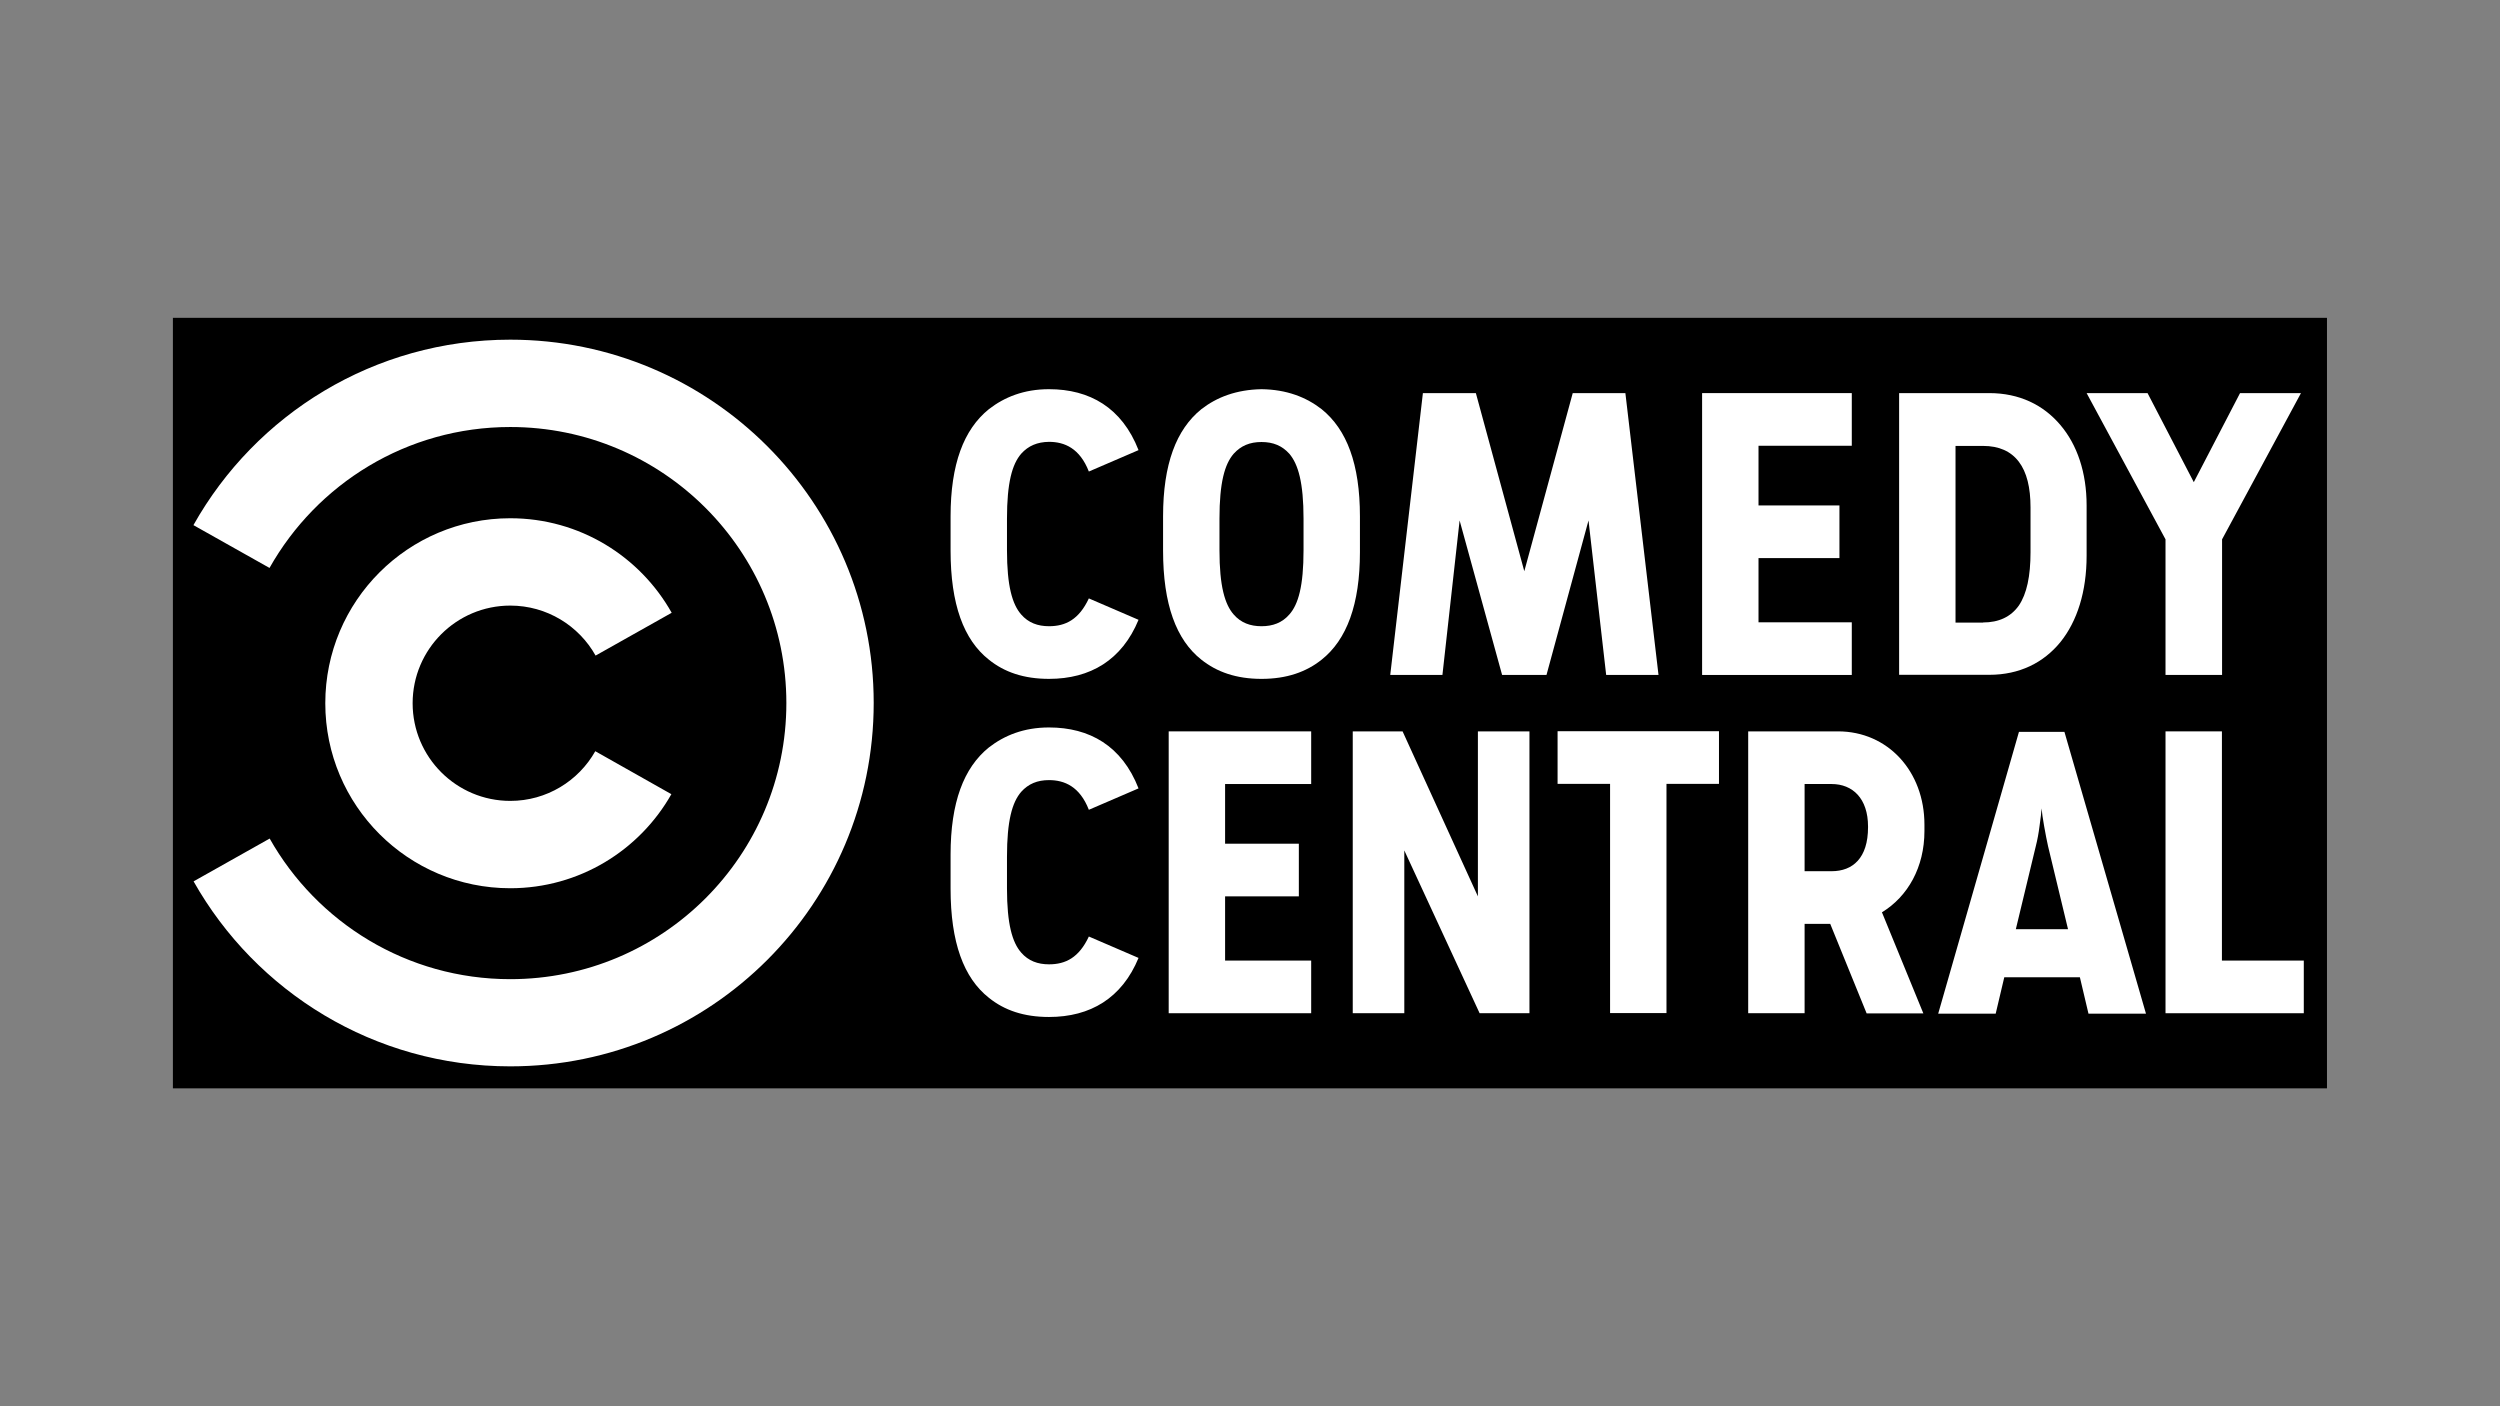 <?xml version="1.0" encoding="UTF-8" standalone="no"?><!DOCTYPE svg PUBLIC "-//W3C//DTD SVG 1.1//EN" "http://www.w3.org/Graphics/SVG/1.1/DTD/svg11.dtd"><svg width="100%" height="100%" viewBox="0 0 6667 3750" version="1.1" xmlns="http://www.w3.org/2000/svg" xmlns:xlink="http://www.w3.org/1999/xlink" xml:space="preserve" xmlns:serif="http://www.serif.com/" style="fill-rule:evenodd;clip-rule:evenodd;stroke-linejoin:round;stroke-miterlimit:2;"><rect x="0" y="0" width="6667" height="3750" fill="#808080" stroke="none"/><rect x="461.096" y="847.593" width="5744.48" height="2054.81"/><g id="Layer_1"><g><path d="M1360.83,905.833c-362.916,0 -679.166,199.167 -845,494.584l202.917,114.166c126.25,-224.166 366.25,-375.833 642.083,-375.833c406.667,0 736.25,329.583 736.25,736.25c0,406.667 -329.583,736.25 -736.25,736.25c-275.416,0 -515.416,-151.25 -641.666,-375l-202.917,114.167c166.25,294.583 482.083,493.333 844.583,493.333c535.417,0 969.167,-433.75 969.167,-969.167c0,-534.583 -434.167,-968.75 -969.167,-968.75Z" style="fill:#fff;fill-rule:nonzero;"/><path d="M1587.5,2003.33c-44.583,79.167 -129.583,132.5 -226.667,132.5c-143.75,0 -260.416,-116.666 -260.416,-260.416c-0,-143.75 116.666,-260.417 260.416,-260.417c97.5,0 182.917,53.75 227.5,133.333l202.917,-114.166c-84.583,-150.417 -245.417,-252.084 -430.417,-252.084c-272.5,0 -493.333,220.834 -493.333,493.334c0,272.5 220.833,493.333 493.333,493.333c184.167,0 345,-101.25 429.584,-250.833l-202.917,-114.584Z" style="fill:#fff;fill-rule:nonzero;"/><path d="M5569.58,2703.33l-22.916,-97.083l-201.667,0l-22.917,97.083l-153.333,0l215.417,-751.666l121.25,-0l217.5,751.666l-153.334,0Zm-140.416,-447.083l-53.334,221.667l139.167,-0l-53.333,-221.667c-3.334,-14.583 -6.667,-32.5 -10.417,-53.333c-3.75,-20.834 -5.833,-36.25 -6.667,-47.084c-0.833,10.834 -2.5,26.25 -5.416,46.25c-2.5,20 -5.834,37.917 -10,54.167Z" style="fill:#fff;fill-rule:nonzero;"/><path d="M2723.33,1210c-24.166,27.917 -37.916,77.083 -37.916,173.333l-0,84.167c-0,95.417 14.166,144.167 37.916,171.25c19.167,22.083 44.167,31.25 74.167,31.25c44.167,0 80,-17.917 106.25,-74.167l132.5,57.084c-44.167,107.083 -128.333,157.5 -238.75,157.5c-67.083,-0 -119.167,-17.917 -160.417,-51.25c-67.083,-52.917 -102.083,-147.5 -102.083,-290.834l0,-91.25c0,-139.166 35,-231.666 102.083,-285.833c41.25,-32.083 93.334,-53.333 160.417,-53.333c108.333,-0 194.583,49.166 238.75,162.5l-132.5,57.083c-24.167,-62.083 -65,-79.167 -106.25,-79.167c-31.25,0.417 -55,10.417 -74.167,31.667Z" style="fill:#fff;fill-rule:nonzero;"/><path d="M3203.75,1759.17c-67.083,-52.917 -102.083,-147.5 -102.083,-290.834l-0,-91.25c-0,-139.166 35,-231.666 102.083,-285.833c41.25,-32.083 93.333,-52.083 160.417,-53.333c67.083,0.833 119.166,21.25 160.416,53.333c67.084,54.167 102.084,146.25 102.084,285.833l-0,95.417c-0,139.167 -35,233.333 -102.084,286.667c-41.25,32.916 -93.333,51.25 -160.416,51.25c-67.084,-0 -119.167,-18.334 -160.417,-51.25Zm86.25,-549.167c-24.167,27.917 -37.917,77.083 -37.917,173.333l0,84.167c0,95.417 14.167,144.167 37.917,171.25c19.167,22.083 44.167,31.25 74.167,31.25c30,0 55,-9.167 74.166,-31.25c24.167,-27.083 37.917,-76.25 37.917,-171.25l0,-84.167c0,-96.25 -14.167,-145.416 -37.917,-173.333c-19.166,-21.25 -42.916,-31.25 -74.166,-31.25c-31.25,0 -55,10 -74.167,31.25Z" style="fill:#fff;fill-rule:nonzero;"/><path d="M4005.83,1800l-113.333,-412.083l-45.833,412.083l-139.167,0l87.083,-751.667l141.25,0l129.167,475l129.167,-475l140.416,0l88.334,751.667l-139.584,0l-47.083,-412.083l-112.083,412.083l-118.334,0Z" style="fill:#fff;fill-rule:nonzero;"/><path d="M4539.17,1048.33l399.166,0l0,140.417l-248.75,0l0,159.167l215.834,-0l-0,140.416l-215.834,0l0,171.25l248.75,0l0,140.417l-399.166,0l-0,-751.667Z" style="fill:#fff;fill-rule:nonzero;"/><path d="M5064.58,1048.33l240.417,0c80,0 144.167,31.25 189.583,85c45,52.917 70,127.084 70,214.584l0,134.166c0,95.417 -25,174.584 -70,230.417c-45,55 -109.166,87.083 -189.583,87.083l-240.417,0l0,-751.25Zm223.75,611.667c42.084,0 74.167,-15 95.417,-45c21.25,-31.25 31.25,-78.333 31.25,-142.5l0,-119.167c0,-53.333 -10,-94.166 -31.25,-122.083c-21.25,-27.917 -52.917,-42.083 -95.417,-42.083l-73.333,-0l0,471.25l73.333,-0l0,-0.417Z" style="fill:#fff;fill-rule:nonzero;"/><path d="M5775,1438.33l-210.417,-390l162.5,0l123.334,237.5l123.333,-237.5l162.5,0l-210.417,390l0,361.667l-150.833,0l0,-361.667Z" style="fill:#fff;fill-rule:nonzero;"/><path d="M2723.33,2111.67c-24.166,27.916 -37.916,77.083 -37.916,173.333l-0,84.167c-0,95.416 14.166,144.166 37.916,171.25c19.167,22.083 44.167,31.25 74.167,31.25c44.167,-0 80,-17.917 106.25,-74.167l132.5,57.083c-44.167,107.084 -128.333,157.5 -238.75,157.5c-67.083,0 -119.167,-17.916 -160.417,-51.25c-67.083,-52.916 -102.083,-147.5 -102.083,-290.833l0,-90.833c0,-139.167 35,-231.667 102.083,-285.834c41.25,-32.083 93.334,-53.333 160.417,-53.333c108.333,0 194.583,49.167 238.75,162.5l-132.5,57.083c-24.167,-62.083 -65,-79.166 -106.25,-79.166c-31.25,-0 -55,10 -74.167,31.25Z" style="fill:#fff;fill-rule:nonzero;"/><path d="M3116.67,1950.42l380,-0l-0,140.416l-229.584,0l0,159.167l196.667,0l0,140.417l-196.667,-0l0,171.25l229.584,-0l-0,140.416l-380,0l-0,-751.666Z" style="fill:#fff;fill-rule:nonzero;"/><path d="M3607.5,1950.42l132.917,-0l200.833,440l0,-440l137.5,-0l0,751.666l-132.917,0l-200.833,-434.166l0,434.166l-137.5,0l0,-751.666Z" style="fill:#fff;fill-rule:nonzero;"/><path d="M4293.75,2090.42l-140,-0l0,-140.417l430.417,0l-0,140.417l-140,-0l-0,611.25l-150.417,-0l0,-611.25Z" style="fill:#fff;fill-rule:nonzero;"/><path d="M4812.5,2702.08l-150.417,0l0,-751.666l239.584,-0c132.5,-0 230.416,106.25 230.416,248.75l0,17.083c0,96.25 -44.166,174.583 -113.333,216.667l110.417,269.583l-151.25,0l-97.084,-238.75l-68.333,0l-0,238.333Zm72.083,-378.75c56.25,0 97.084,-35 97.084,-117.083l-0,-2.083c-0,-75 -41.25,-113.334 -97.084,-113.334l-72.083,0l-0,232.5l72.083,0Z" style="fill:#fff;fill-rule:nonzero;"/><path d="M5775,1950.42l150.417,-0l-0,611.25l218.333,-0l0,140.416l-368.75,0l0,-751.666Z" style="fill:#fff;fill-rule:nonzero;"/></g></g></svg>